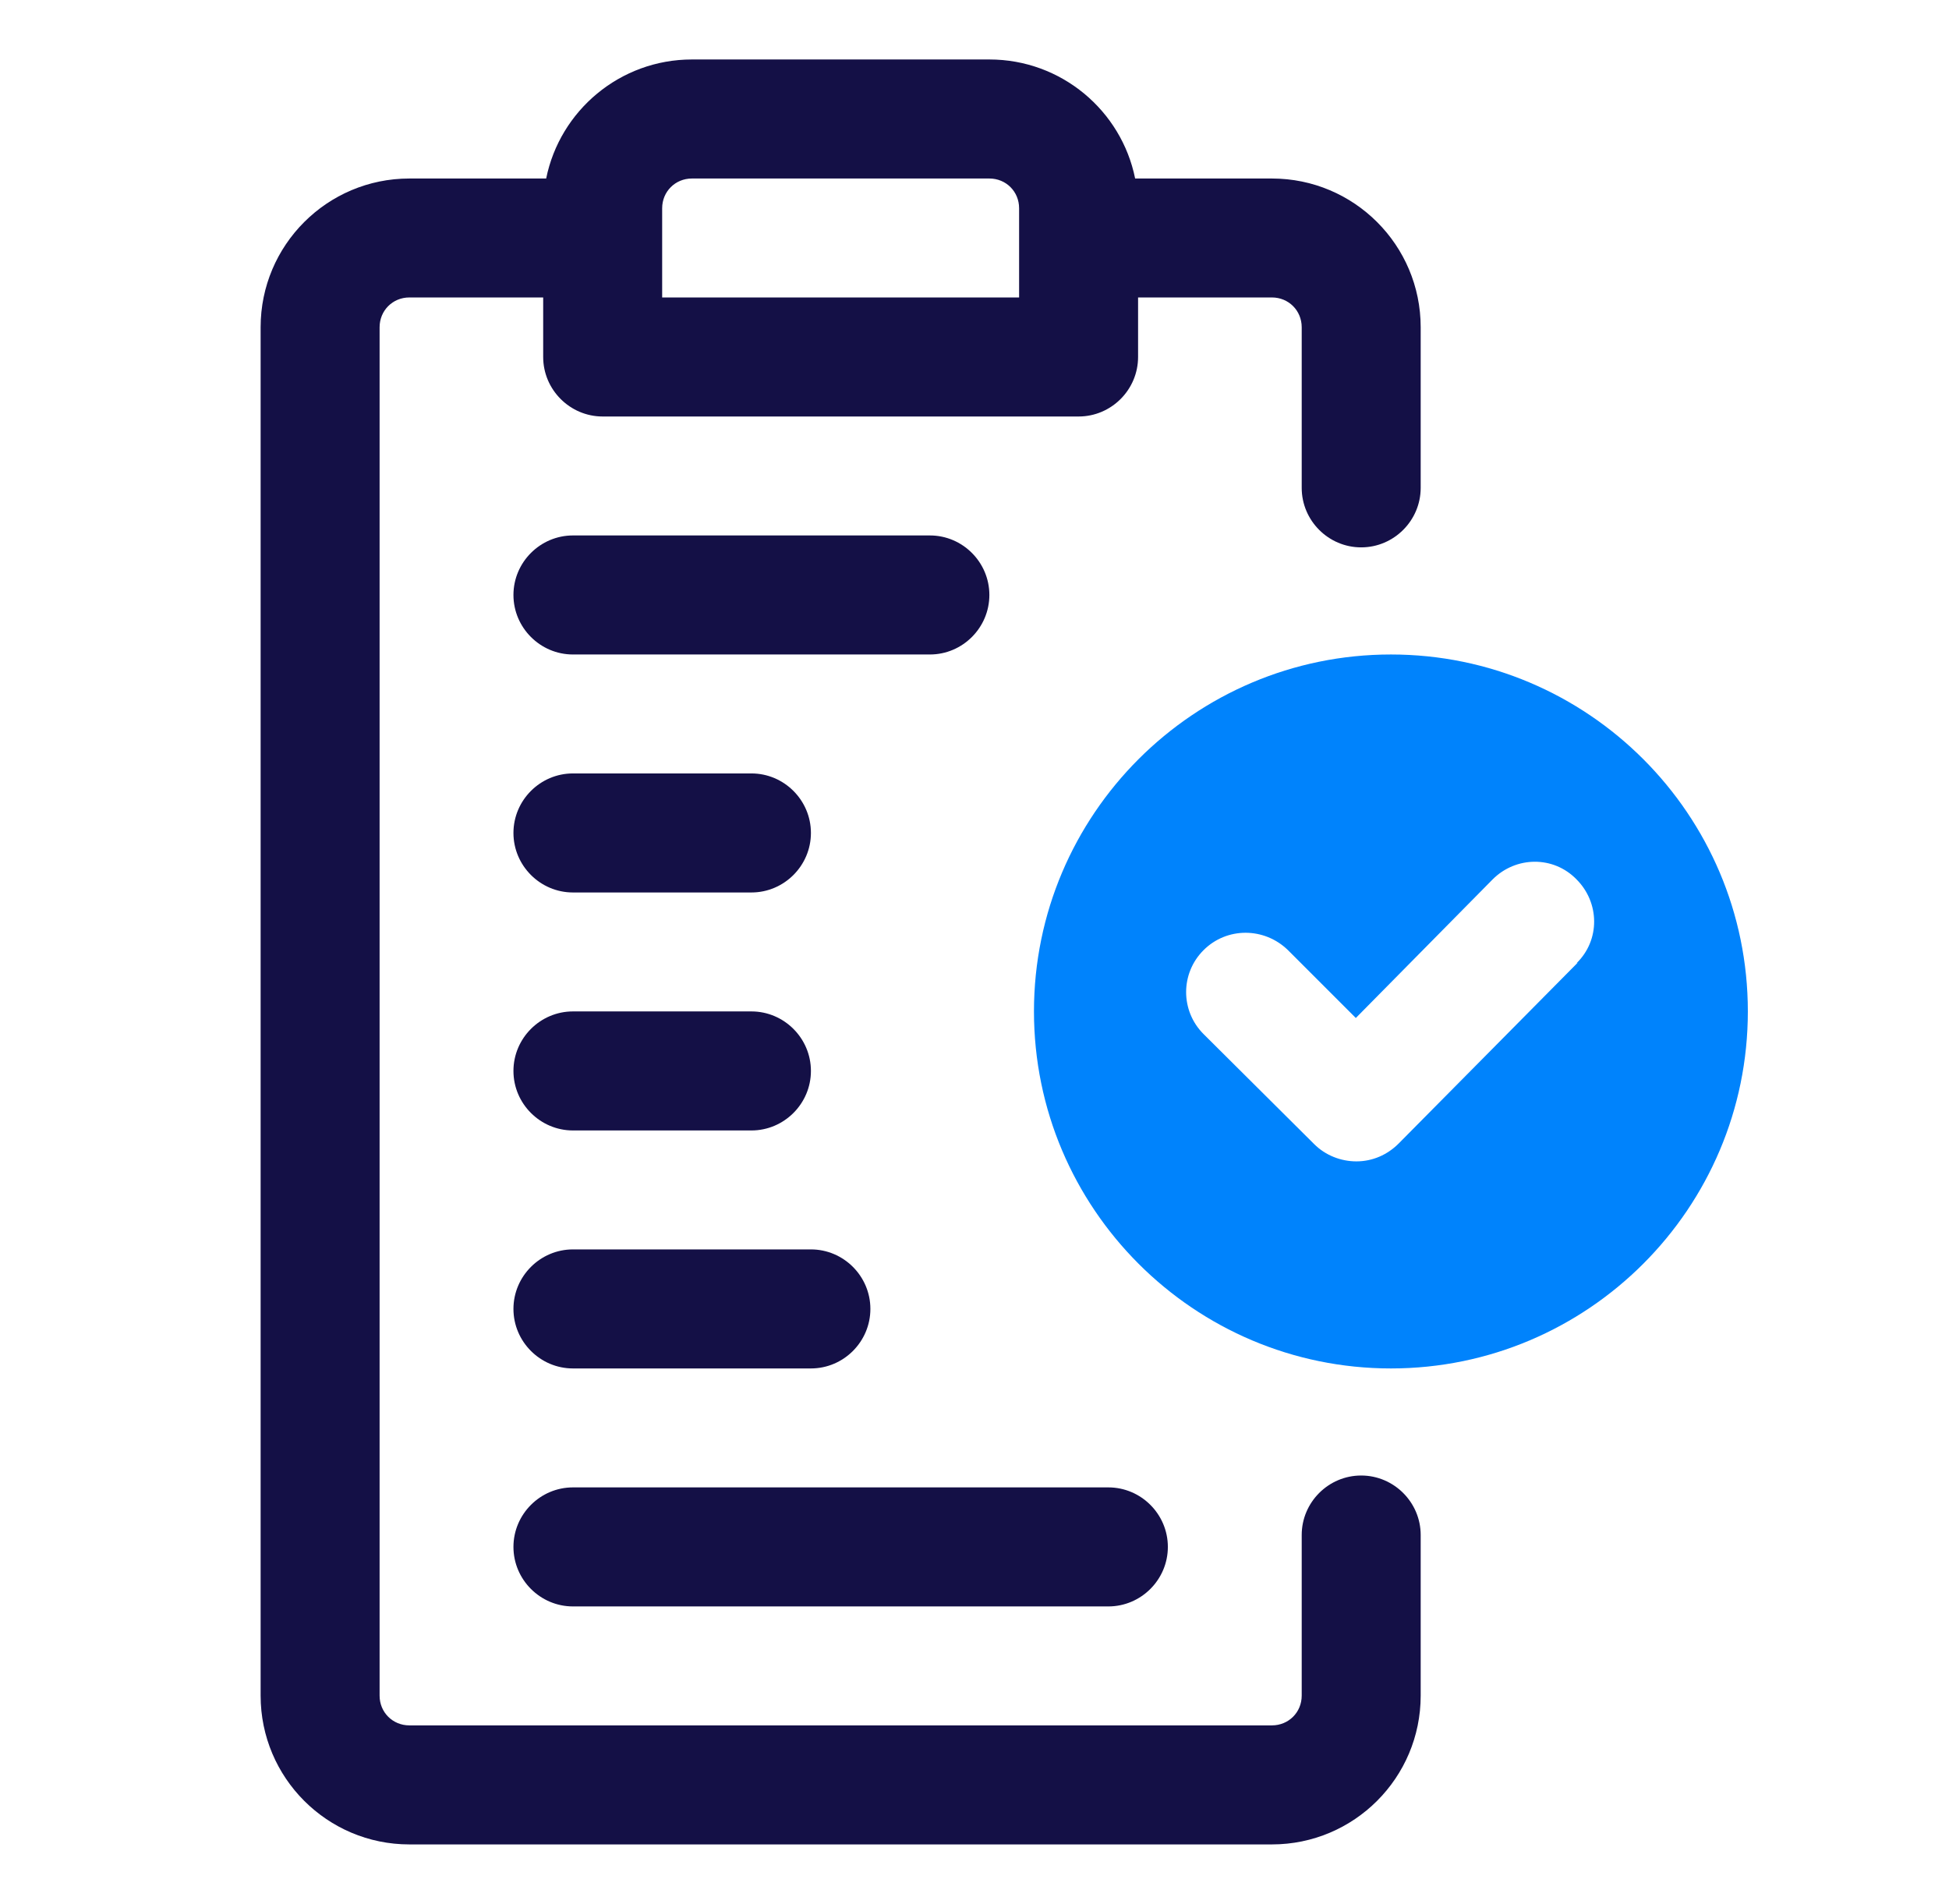 <?xml version="1.0" encoding="UTF-8"?>
<svg xmlns="http://www.w3.org/2000/svg" width="43" height="42" viewBox="0 0 43 42" fill="none">
  <path d="M30.688 14.438C26.343 14.438 22.812 17.968 22.812 22.312C22.812 26.657 26.343 30.188 30.688 30.188C35.032 30.188 38.562 26.657 38.562 22.312C38.562 17.968 35.032 14.438 30.688 14.438ZM34.809 21.236L30.858 25.226C30.609 25.476 30.281 25.62 29.926 25.62C29.585 25.62 29.244 25.489 28.994 25.239L26.553 22.811C26.041 22.299 26.041 21.473 26.553 20.961C27.065 20.449 27.892 20.449 28.417 20.961L29.913 22.457L32.932 19.399C33.444 18.887 34.271 18.874 34.782 19.399C35.294 19.911 35.307 20.738 34.782 21.249L34.809 21.236Z" fill="#0083FC"></path>
  <path d="M12.641 14.438H20.516C21.238 14.438 21.828 13.847 21.828 13.125C21.828 12.403 21.238 11.812 20.516 11.812H12.641C11.919 11.812 11.328 12.403 11.328 13.125C11.328 13.847 11.919 14.438 12.641 14.438Z" fill="#141046"></path>
  <path d="M12.641 19.688H16.578C17.3 19.688 17.891 19.097 17.891 18.375C17.891 17.653 17.3 17.062 16.578 17.062H12.641C11.919 17.062 11.328 17.653 11.328 18.375C11.328 19.097 11.919 19.688 12.641 19.688Z" fill="#141046"></path>
  <path d="M12.641 24.938H16.578C17.3 24.938 17.891 24.347 17.891 23.625C17.891 22.903 17.3 22.312 16.578 22.312H12.641C11.919 22.312 11.328 22.903 11.328 23.625C11.328 24.347 11.919 24.938 12.641 24.938Z" fill="#141046"></path>
  <path d="M12.641 30.188H17.891C18.613 30.188 19.203 29.597 19.203 28.875C19.203 28.153 18.613 27.562 17.891 27.562H12.641C11.919 27.562 11.328 28.153 11.328 28.875C11.328 29.597 11.919 30.188 12.641 30.188Z" fill="#141046"></path>
  <path d="M12.641 35.438H24.453C25.175 35.438 25.766 34.847 25.766 34.125C25.766 33.403 25.175 32.812 24.453 32.812H12.641C11.919 32.812 11.328 33.403 11.328 34.125C11.328 34.847 11.919 35.438 12.641 35.438Z" fill="#141046"></path>
  <path d="M30.031 12.075C30.753 12.075 31.344 11.484 31.344 10.762V7.219C31.344 5.407 29.874 3.938 28.062 3.938H25.044C24.742 2.441 23.416 1.312 21.828 1.312H15.266C13.678 1.312 12.352 2.441 12.05 3.938H9.031C7.22 3.938 5.75 5.407 5.75 7.219V37.406C5.75 39.218 7.22 40.688 9.031 40.688H28.062C29.874 40.688 31.344 39.218 31.344 37.406V33.862C31.344 33.141 30.753 32.55 30.031 32.55C29.309 32.55 28.719 33.141 28.719 33.862V37.406C28.719 37.774 28.43 38.062 28.062 38.062H9.031C8.664 38.062 8.375 37.774 8.375 37.406V7.219C8.375 6.851 8.664 6.562 9.031 6.562H11.984V7.875C11.984 8.597 12.575 9.188 13.297 9.188H23.797C24.519 9.188 25.109 8.597 25.109 7.875V6.562H28.062C28.43 6.562 28.719 6.851 28.719 7.219V10.762C28.719 11.484 29.309 12.075 30.031 12.075ZM22.484 6.562H14.609V4.594C14.609 4.226 14.898 3.938 15.266 3.938H21.828C22.196 3.938 22.484 4.226 22.484 4.594V6.562Z" fill="#141046"></path>
</svg>
